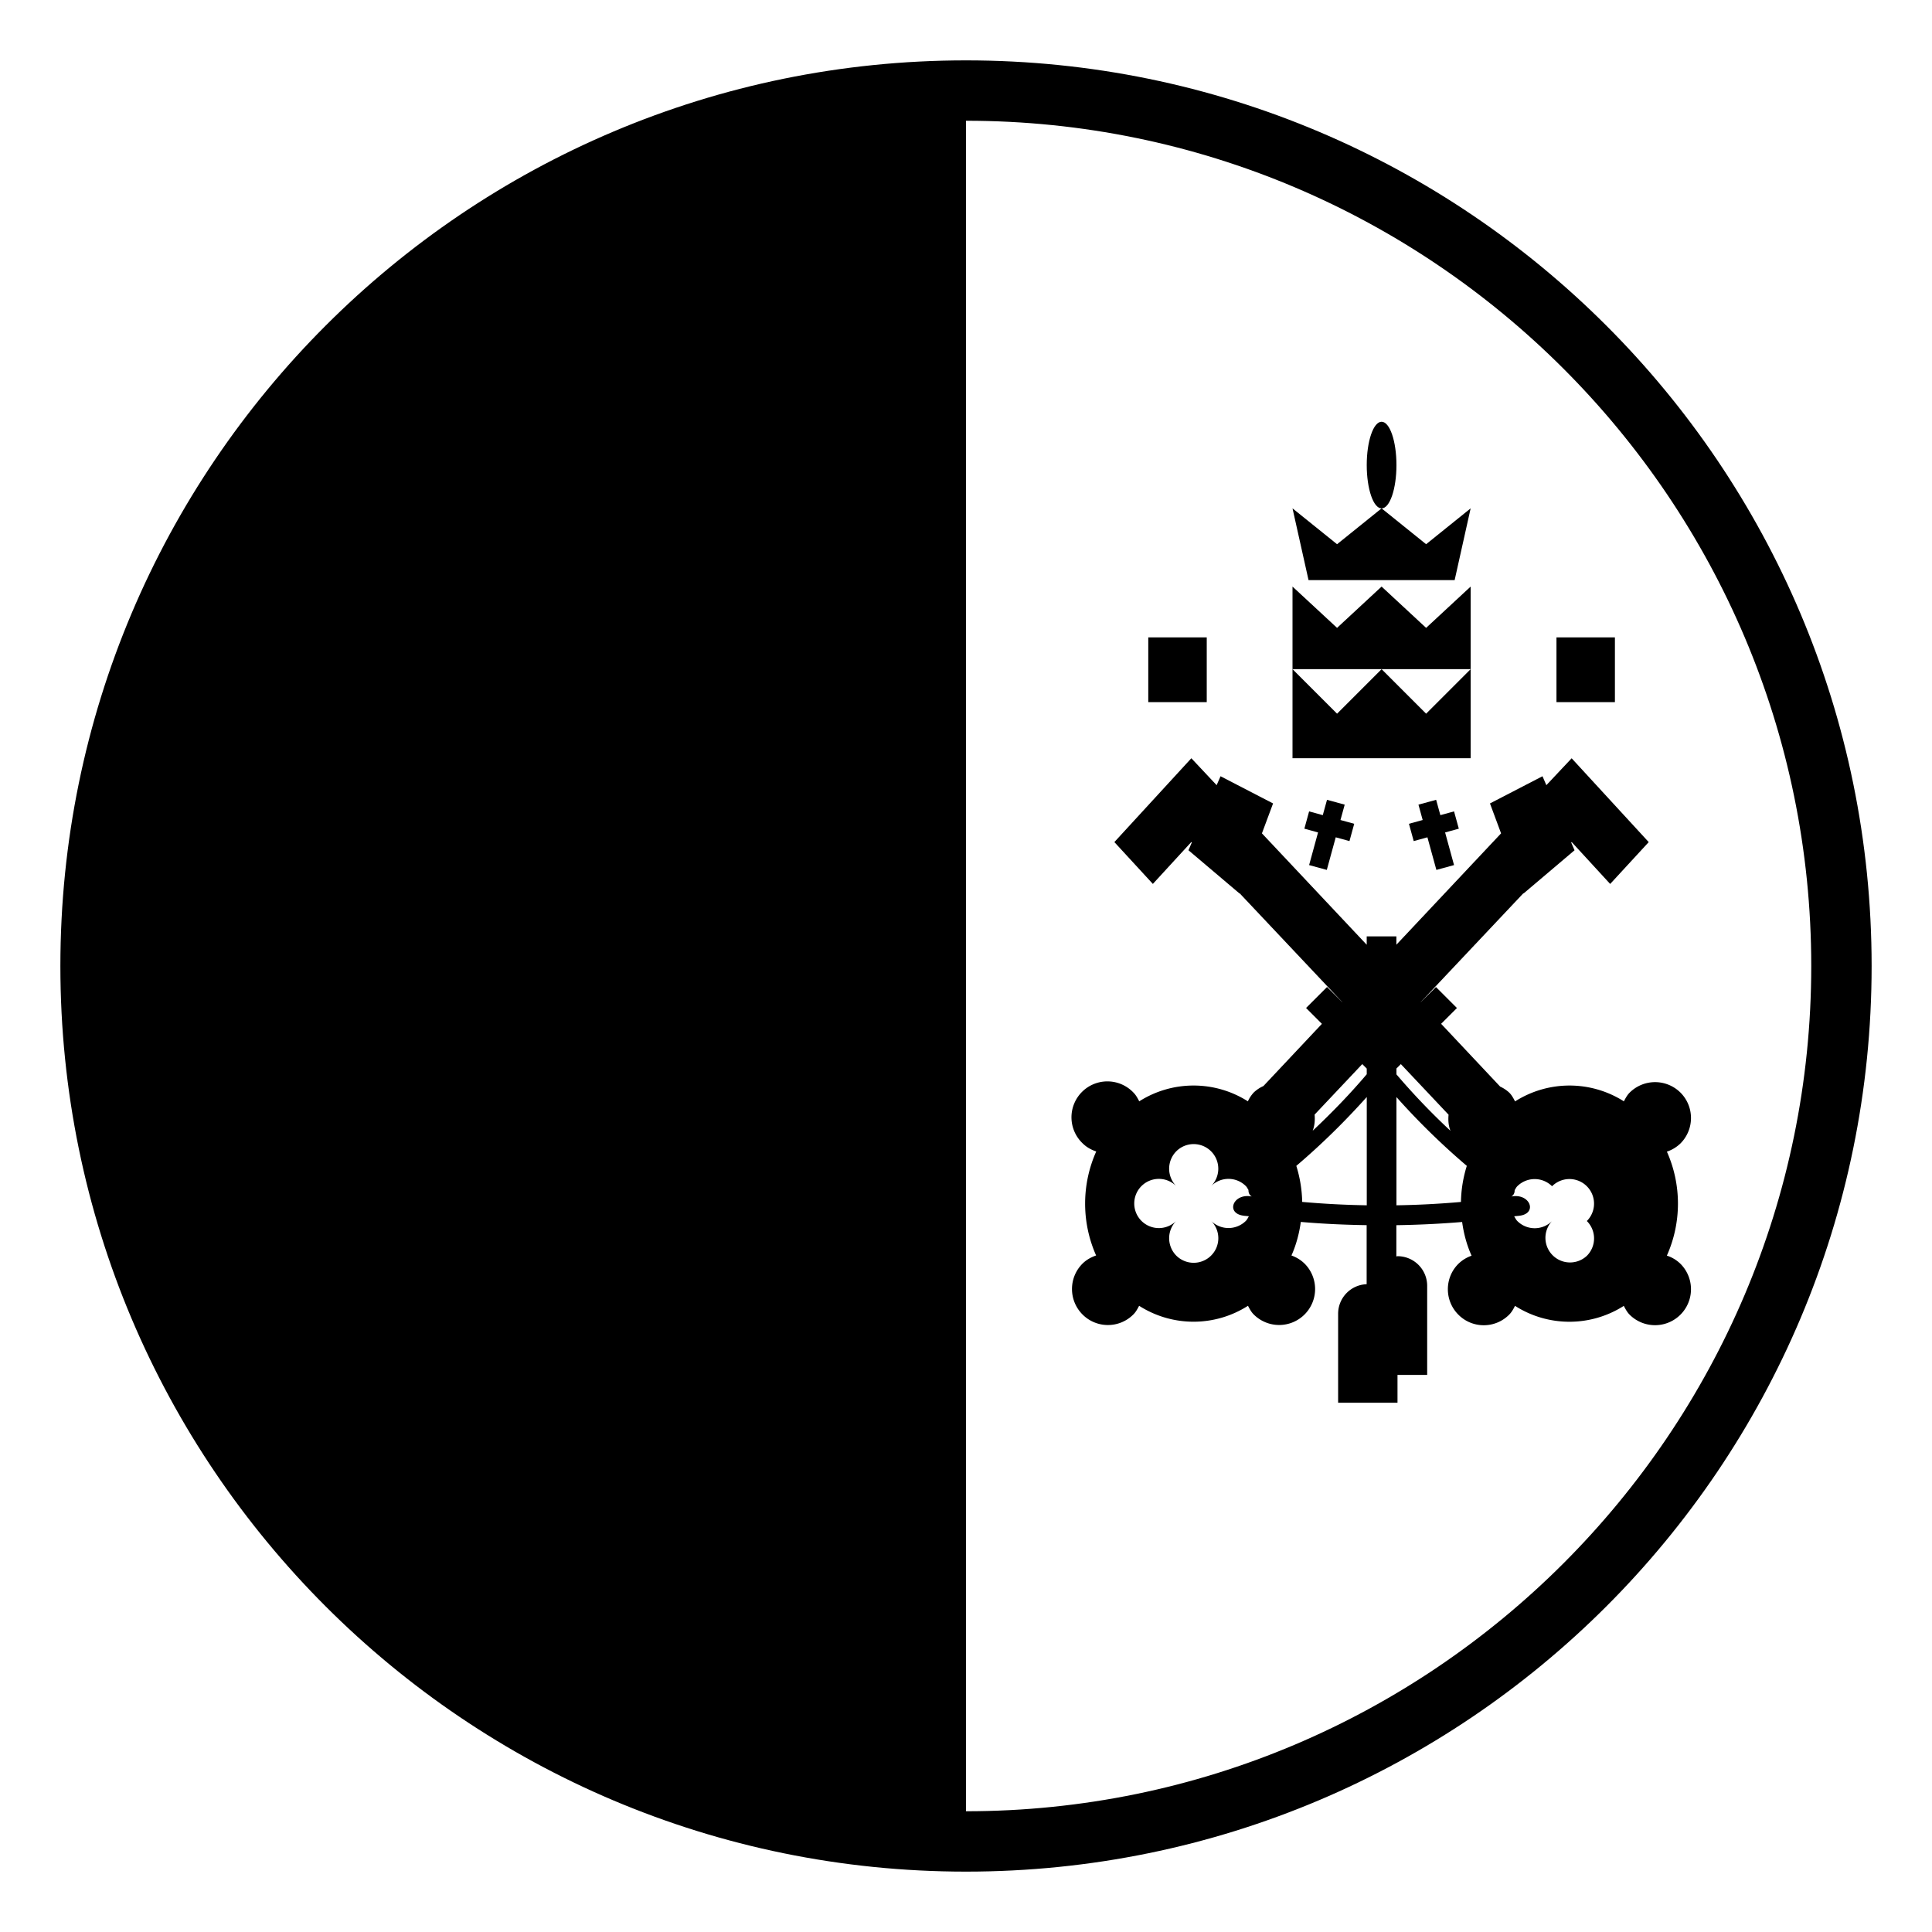 <?xml version="1.0" encoding="utf-8"?><!-- Uploaded to: SVG Repo, www.svgrepo.com, Generator: SVG Repo Mixer Tools -->
<svg width="800px" height="800px" viewBox="0 0 64 64" xmlns="http://www.w3.org/2000/svg" xmlns:xlink="http://www.w3.org/1999/xlink" aria-hidden="true" role="img" class="iconify iconify--emojione-monotone" preserveAspectRatio="xMidYMid meet"><path d="M48.187 19.217l.53-2.377l-1.475 1.188l-1.475-1.188l-1.475 1.188l-1.476-1.188l.531 2.377z" fill="#000000"></path><path d="M48.717 22.167v-2.736l-1.475 1.368l-1.475-1.368l-1.475 1.368l-1.476-1.368v2.736h2.951z" fill="#000000"></path><path d="M48.717 22.167l-1.475 1.475l-1.475-1.475l-1.475 1.475l-1.476-1.475v2.95h5.901z" fill="#000000"></path><ellipse cx="45.767" cy="15.406" rx=".492" ry="1.435" fill="#000000"></ellipse><path d="M55.667 41.865a1.147 1.147 0 0 0-.45-.271a4.226 4.226 0 0 0 .001-3.444a1.19 1.19 0 0 0 .449-.272a1.191 1.191 0 0 0 .002-1.683a1.194 1.194 0 0 0-1.685 0c-.085.085-.138.188-.191.288a3.36 3.36 0 0 0-3.604.002c-.055-.102-.107-.205-.193-.29a1.136 1.136 0 0 0-.301-.2l-1.956-2.08l.524-.523l-.695-.695l-.503.502l-.002-.002l3.401-3.607l.004.009l1.691-1.433l-.111-.256l.016-.016l1.275 1.388l1.277-1.386l-2.553-2.777l-.838.891l-.128-.296l-1.74.901l.368.991l-3.468 3.689v-.276h-.983v.277l-3.471-3.69l.369-.991l-1.74-.901l-.129.296l-.838-.892l-2.55 2.777l1.275 1.386l1.274-1.388l.016.016l-.111.256l1.692 1.433l.003-.008l3.402 3.608l-.002.002l-.504-.504l-.695.695l.525.525l-1.938 2.061a1.132 1.132 0 0 0-.32.213a1.106 1.106 0 0 0-.194.293a3.355 3.355 0 0 0-3.599 0c-.055-.104-.108-.207-.195-.293a1.19 1.19 0 1 0-1.683 1.682c.132.132.288.216.453.272a4.236 4.236 0 0 0-.004 3.445c-.164.057-.32.141-.451.271c-.465.465-.463 1.22.002 1.685s1.218.465 1.683-.002c.085-.084.138-.187.191-.287a3.346 3.346 0 0 0 3.606 0c.054.101.105.203.19.287a1.19 1.19 0 1 0 1.685-1.684a1.182 1.182 0 0 0-.435-.269c.158-.354.257-.729.31-1.112c.726.063 1.453.096 2.181.107v1.956a.98.98 0 0 0-.945.976v2.95h1.967v-.921h.983v-2.95a.982.982 0 0 0-.983-.983c-.014 0-.024.007-.038.008v-1.035a32.36 32.36 0 0 0 2.179-.106c.053.384.153.762.313 1.117a1.17 1.17 0 0 0-.438.27c-.465.464-.463 1.22.002 1.685s1.216.465 1.681-.002c.086-.086.141-.189.194-.292a3.347 3.347 0 0 0 3.603.001c.055.102.107.205.193.291a1.19 1.19 0 1 0 1.684-1.685m-7.681-4.939c-.018.182-.004.362.062.533a22.549 22.549 0 0 1-1.789-1.869v-.195l.146-.145l1.581 1.676m-2.711-1.528v.188c-.559.659-1.16 1.28-1.79 1.871c.065-.172.079-.353.063-.534l1.579-1.674l.148.149m-4.004 5.045a.818.818 0 0 1-1.152 0a.81.81 0 0 1 0 1.15a.817.817 0 0 1-1.154 0a.82.82 0 0 1 0-1.15a.815.815 0 1 1 0-1.152a.822.822 0 0 1 0-1.152a.815.815 0 0 1 1.154 1.152a.813.813 0 0 1 1.152 0c.038.038.058.086.086.129c-.003.096.037.174.106.211v.002l-.037-.004c-.58-.085-.825.555-.243.641c.063.01.126.012.188.021c-.032.051-.056.107-.1.152m1.866-.628a4.297 4.297 0 0 0-.195-1.194c.83-.705 1.607-1.47 2.334-2.281v3.587a29.341 29.341 0 0 1-2.139-.112m3.122.112v-3.585a23.656 23.656 0 0 0 2.331 2.279a4.236 4.236 0 0 0-.194 1.195c-.711.063-1.423.1-2.137.111m6.308 1.673a.815.815 0 0 1-1.152-1.152a.815.815 0 0 1-1.152 0c-.046-.047-.071-.104-.104-.156c.063-.009.129-.012.192-.021c.581-.086.334-.726-.246-.641a.417.417 0 0 0-.035.004v-.002c.068-.037.107-.113.105-.206c.029-.044.049-.092.087-.13a.817.817 0 0 1 1.152 0a.814.814 0 1 1 1.152 1.152a.814.814 0 0 1 .001 1.152" fill="#000000"></path><path d="M38.038 21.114h1.937v2.145h-1.937z" fill="#000000"></path><path d="M51.56 21.114h1.936v2.145H51.56z" fill="#000000"></path><path d="M43.952 28.817l.296-1.08l.455.125l.157-.573l-.455-.125l.14-.509l-.586-.16l-.14.508l-.453-.125l-.157.573l.453.125l-.296 1.081z" fill="#000000"></path><path d="M48.167 26.878l-.453.125l-.14-.508l-.586.16l.14.509l-.455.125l.158.573l.454-.125l.297 1.08l.585-.16l-.296-1.081l.454-.125z" fill="#000000"></path><path d="M32 2C15.432 2 2 15.432 2 32s13.432 30 30 30s30-13.432 30-30S48.568 2 32 2zm0 58V4c15.439 0 28 12.561 28 28S47.439 60 32 60z" fill="#000000"></path></svg>